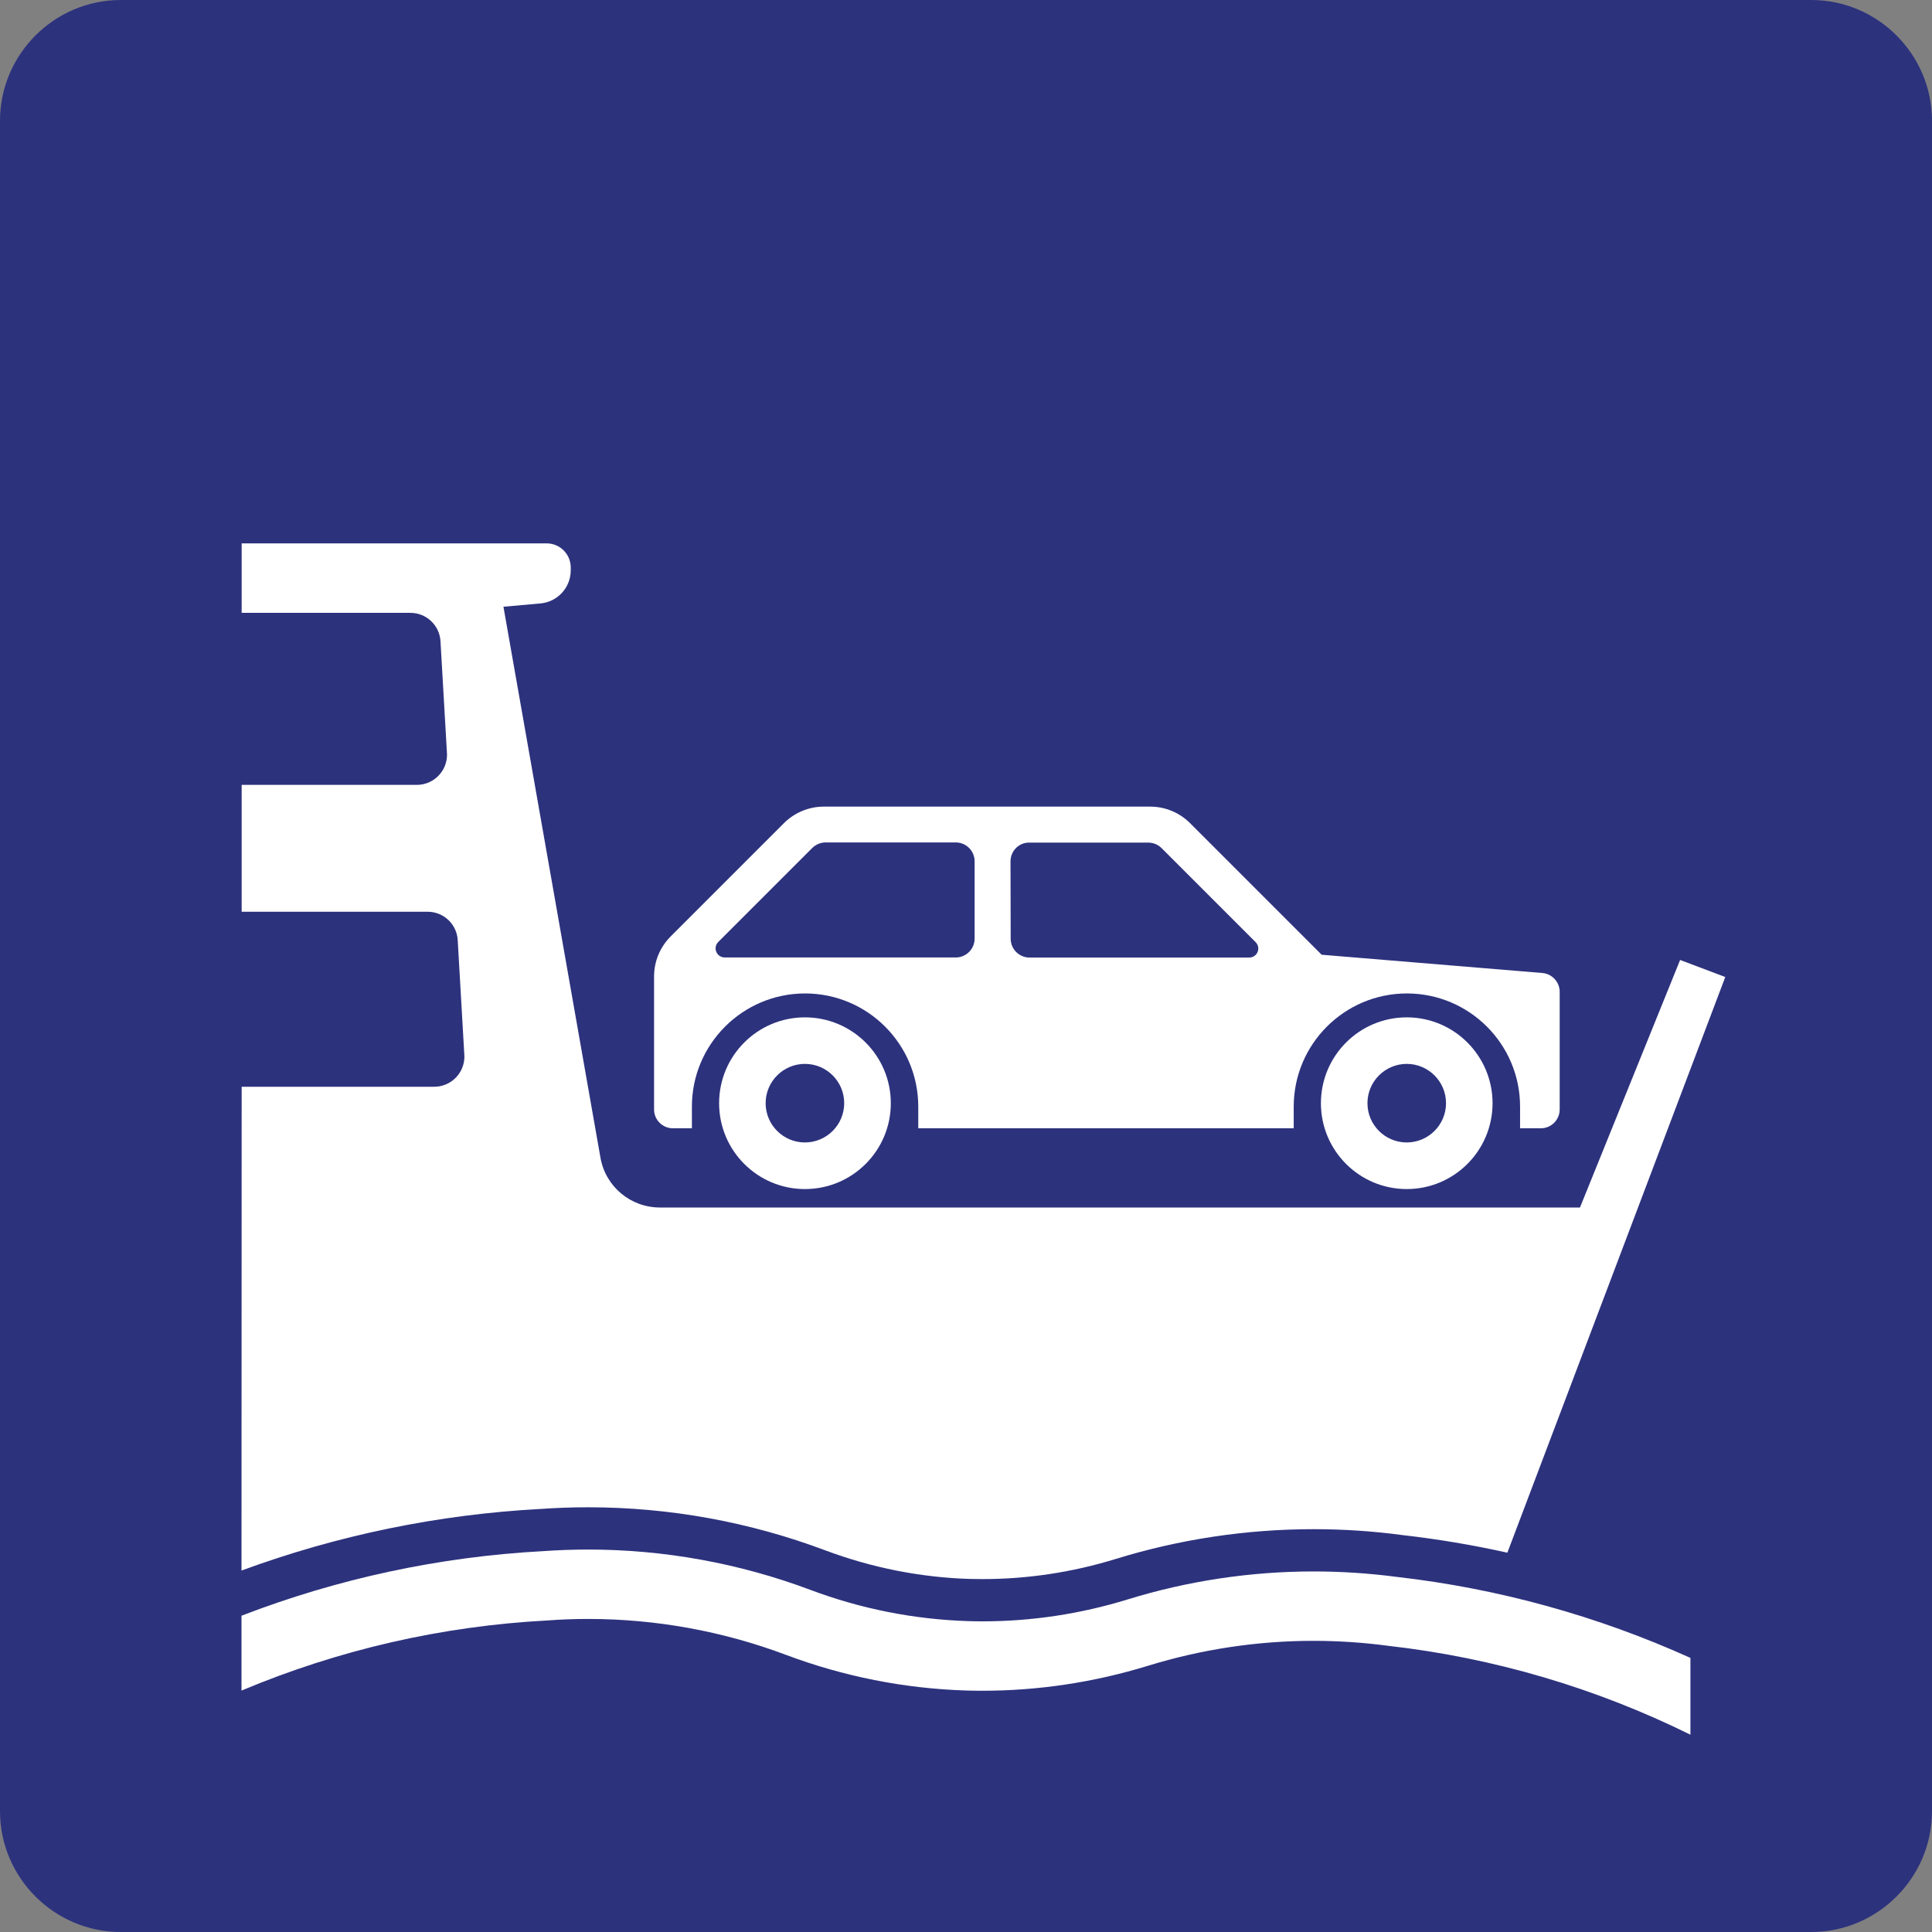 <?xml version="1.0" encoding="utf-8"?>
<!-- Generator: Adobe Illustrator 24.2.0, SVG Export Plug-In . SVG Version: 6.00 Build 0)  -->
<svg version="1.0" id="Ebene_1" xmlns="http://www.w3.org/2000/svg" xmlns:xlink="http://www.w3.org/1999/xlink" x="0px" y="0px"
	 viewBox="0 0 24 24" enable-background="new 0 0 24 24" xml:space="preserve">
<rect x="0" y="0" width="24" height="24" fill="#808080" stroke="none"/>
<g id="SVG_x5F_24x24pt">
	<path id="backgroundBlue" fill="#2D327D" d="M0,22.5v-21C0,0.675,0.675,0,1.5,0h21C23.325,0,24,0.675,24,1.5v21
		c0,0.825-0.675,1.5-1.5,1.5h-21C0.675,24,0,23.325,0,22.5z"/>
	<g id="content">
		<path fill="#FFFFFF" d="M8.359,14.016c-0.129,0-0.234-0.105-0.234-0.234v-1.652c0-0.187,0.074-0.365,0.206-0.497l0,0l1.407-1.407
			c0.132-0.132,0.311-0.206,0.497-0.206h4.052c0.187,0,0.365,0.074,0.497,0.206l0,0l1.634,1.634l2.742,0.227
			c0.121,0.01,0.215,0.112,0.215,0.234v1.461c0,0.129-0.105,0.234-0.234,0.234l0,0h-0.258v-0.269c0-0.776-0.63-1.406-1.406-1.406
			c-0.776,0-1.406,0.63-1.406,1.406v0.269h-4.664v-0.269c0-0.776-0.63-1.406-1.406-1.406c-0.776,0-1.406,0.63-1.406,1.406v0.269
			H8.359L8.359,14.016z M12.553,10.7l0.002,0.961l0,0c0,0.129,0.105,0.234,0.234,0.234l2.73,0c0.062,0,0.112-0.05,0.112-0.112
			c0-0.03-0.012-0.058-0.033-0.079l-1.169-1.169h0c-0.044-0.044-0.104-0.068-0.166-0.068h-1.476
			C12.658,10.465,12.553,10.57,12.553,10.7L12.553,10.7L12.553,10.7z M9.002,11.894l2.871,0c0.129,0,0.234-0.105,0.234-0.234v-0.961
			c0-0.129-0.105-0.234-0.234-0.234h-1.616c-0.062,0-0.122,0.025-0.166,0.068l0,0l-1.169,1.169c-0.021,0.021-0.033,0.05-0.033,0.079
			C8.89,11.844,8.94,11.894,9.002,11.894L9.002,11.894z"/>
		<path fill="#FFFFFF" d="M18.725,19.288c-0.431-0.096-0.867-0.169-1.306-0.219l0,0c-0.365-0.049-0.732-0.073-1.1-0.073
			c-0.836,0-1.667,0.125-2.466,0.372c-0.534,0.164-1.09,0.248-1.648,0.248c-0.054,0-0.108-0.001-0.161-0.002
			c-0.613-0.019-1.218-0.14-1.792-0.355l0,0c-0.942-0.354-1.939-0.535-2.945-0.535c-0.199,0-0.398,0.007-0.596,0.021l0,0
			C5.443,18.813,4.192,19.071,3,19.51l0.002-6.01h2.392c0.207,0,0.375-0.168,0.375-0.375c0-0.007,0-0.014-0.001-0.021l-0.082-1.425
			l0,0c-0.011-0.198-0.175-0.353-0.374-0.353h-2.31V9.75h2.176c0.207,0,0.375-0.168,0.375-0.375c0-0.008,0-0.015-0.001-0.022
			l-0.08-1.388l0,0C5.46,7.767,5.296,7.613,5.098,7.613H3.002V6.75h3.788c0.166,0,0.3,0.134,0.3,0.3v0.035
			c0,0.213-0.163,0.392-0.376,0.411l-0.46,0.041l1.205,6.843l0,0C7.521,14.739,7.833,15,8.197,15h11.43l1.244-3.075l0.561,0.212
			L18.725,19.288L18.725,19.288L18.725,19.288z"/>
		<path fill="#FFFFFF" d="M3,20.071c1.198-0.462,2.461-0.733,3.744-0.802l0,0c0.187-0.013,0.375-0.02,0.563-0.02
			c0.943,0,1.877,0.17,2.76,0.501l0,0c0.628,0.236,1.29,0.367,1.96,0.388c0.059,0.002,0.118,0.003,0.177,0.003
			c0.611,0,1.219-0.092,1.803-0.272l0,0c0.749-0.231,1.528-0.348,2.311-0.348c0.346,0,0.692,0.023,1.035,0.068l0,0
			c1.26,0.144,2.49,0.484,3.646,1.006v0.954l0,0c-1.178-0.582-2.447-0.956-3.753-1.104c-0.308-0.041-0.618-0.062-0.929-0.062
			c-0.698,0-1.391,0.105-2.057,0.31l0,0c-0.667,0.205-1.36,0.31-2.057,0.31c-0.068,0-0.135-0.001-0.203-0.003l0,0
			c-0.765-0.024-1.521-0.174-2.237-0.443h0c-0.785-0.295-1.618-0.446-2.457-0.446c-0.17,0-0.339,0.006-0.509,0.019l0,0
			C5.491,20.199,4.206,20.494,3,21.001L3,20.071L3,20.071L3,20.071z"/>
		<path fill-rule="evenodd" clip-rule="evenodd" fill="#FFFFFF" d="M9.999,14.192c0.269,0,0.488-0.219,0.488-0.488
			c0-0.269-0.218-0.488-0.488-0.488c-0.269,0-0.488,0.219-0.488,0.488C9.511,13.974,9.73,14.192,9.999,14.192L9.999,14.192z
			 M9.999,12.638c0.589,0,1.067,0.478,1.067,1.067c0,0.589-0.478,1.066-1.067,1.066c-0.589,0-1.066-0.478-1.066-1.066
			C8.933,13.116,9.41,12.638,9.999,12.638L9.999,12.638z"/>
		<path fill-rule="evenodd" clip-rule="evenodd" fill="#FFFFFF" d="M17.475,14.192c0.269,0,0.488-0.219,0.488-0.488
			c0-0.269-0.219-0.488-0.488-0.488c-0.269,0-0.488,0.219-0.488,0.488C16.987,13.974,17.206,14.192,17.475,14.192L17.475,14.192z
			 M17.475,12.638c0.589,0,1.066,0.478,1.066,1.067c0,0.589-0.478,1.066-1.066,1.066c-0.589,0-1.066-0.478-1.066-1.066
			C16.409,13.116,16.886,12.638,17.475,12.638L17.475,12.638z"/>
	</g>
</g>
</svg>
